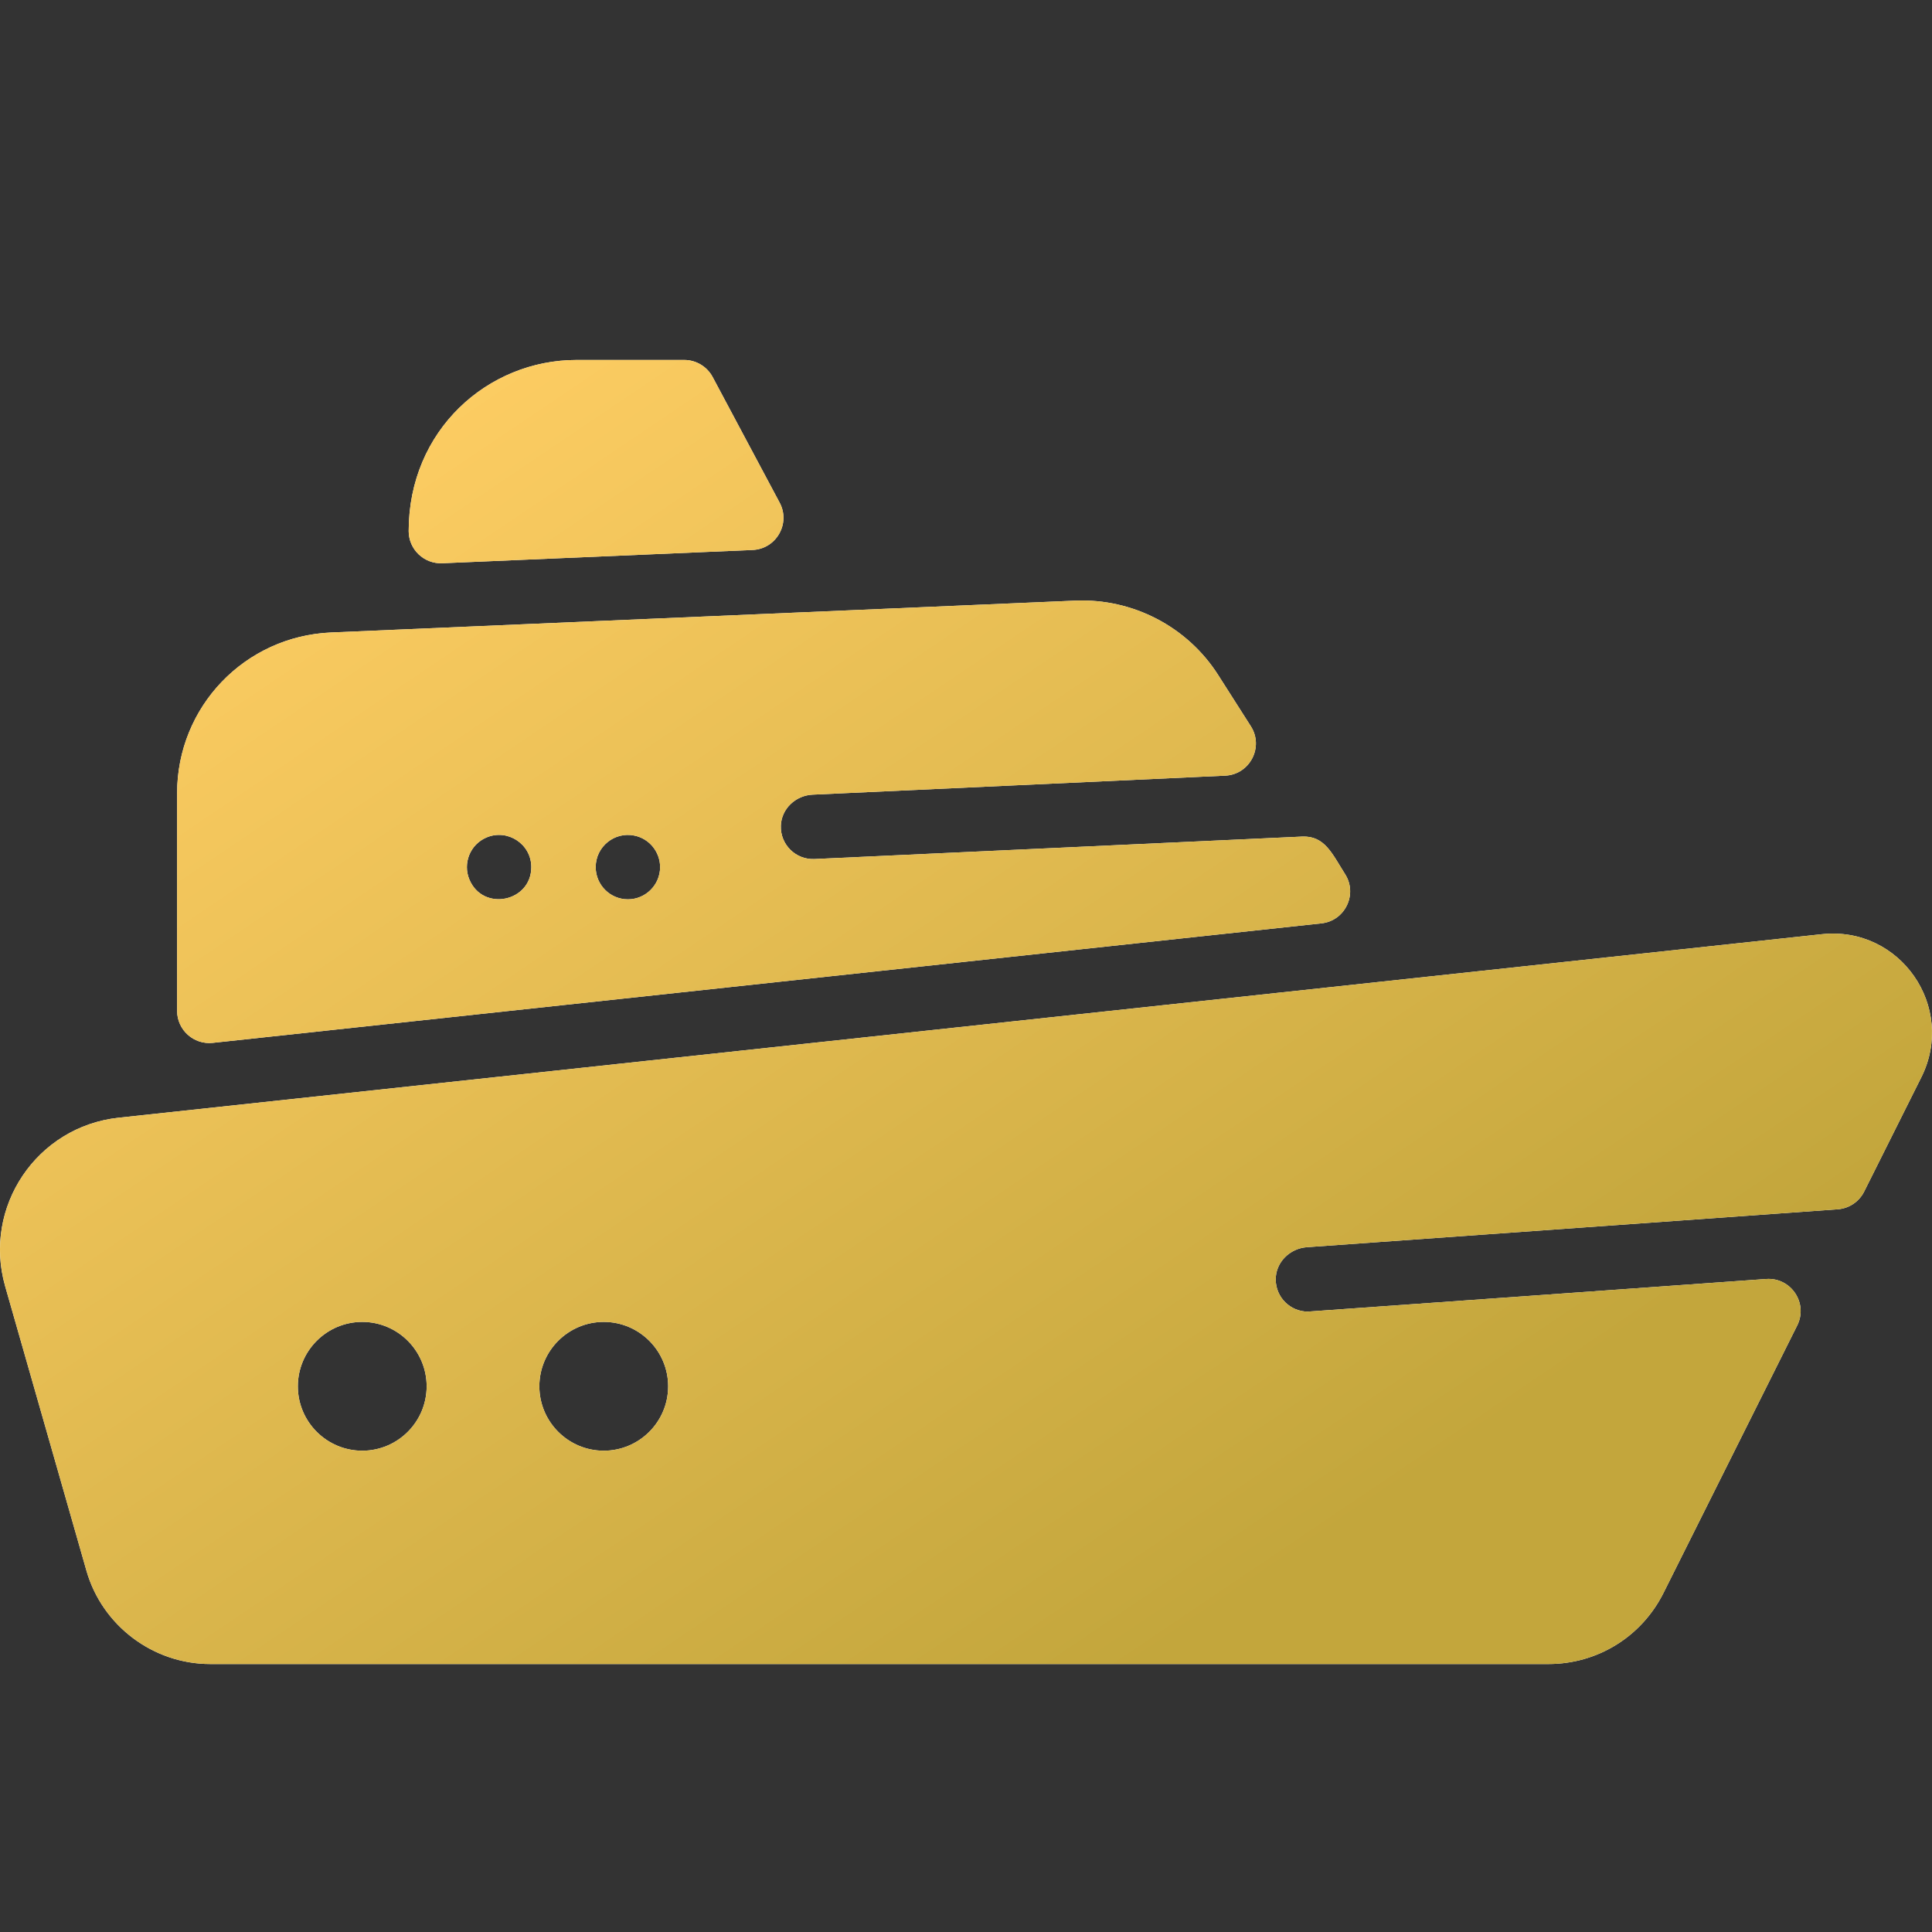 <svg width="60" height="60" viewBox="0 0 60 60" fill="none" xmlns="http://www.w3.org/2000/svg">
<rect x="0" y="0" width="60" height="60" fill="#333333" stroke="none"/>
<g clip-path="url(#clip0_0_9889)">
<path d="M40.617 40.733C40.079 40.733 39.627 40.301 39.619 39.746C39.61 39.21 40.05 38.771 40.586 38.733L57.07 37.556C57.422 37.531 57.735 37.322 57.893 37.006L59.669 33.455C60.758 31.275 59.014 28.753 56.582 29.012L3.683 34.712C1.139 34.988 -0.542 37.487 0.16 39.945L2.684 48.777C3.171 50.485 4.754 51.678 6.53 51.678H48.086C49.611 51.678 50.981 50.83 51.663 49.467L55.814 41.164C56.161 40.471 55.621 39.665 54.849 39.72C54.792 39.724 40.674 40.733 40.617 40.733ZM11.25 45.053C10.147 45.053 9.25 44.156 9.25 43.053C9.25 41.95 10.147 41.053 11.25 41.053C12.353 41.053 13.25 41.95 13.25 43.053C13.25 44.156 12.353 45.053 11.25 45.053ZM18.75 45.053C17.647 45.053 16.75 44.156 16.75 43.053C16.75 41.95 17.647 41.053 18.75 41.053C19.852 41.053 20.75 41.95 20.75 43.053C20.75 44.156 19.852 45.053 18.75 45.053ZM40.436 25.981L25.295 26.678C24.718 26.705 24.229 26.235 24.25 25.642C24.268 25.116 24.71 24.703 25.235 24.679L38.048 24.089C38.816 24.054 39.259 23.201 38.845 22.553L37.831 20.962C36.876 19.462 35.178 18.581 33.403 18.653L10.286 19.642C7.602 19.757 5.5 21.95 5.5 24.637V31.392C5.5 31.987 6.016 32.45 6.607 32.387C12.44 31.757 34.535 29.377 41.037 28.676C41.774 28.597 42.171 27.77 41.772 27.145C41.375 26.521 41.145 25.948 40.436 25.981ZM14.576 27.311C14.37 26.819 14.591 26.224 15.117 26.005C15.766 25.736 16.5 26.21 16.5 26.929C16.5 28.008 14.998 28.323 14.576 27.311ZM19.5 27.929C18.95 27.929 18.5 27.483 18.5 26.929C18.5 26.289 19.088 25.825 19.695 25.949C20.175 26.043 20.5 26.466 20.5 26.929C20.5 27.482 20.05 27.929 19.5 27.929ZM23.372 17.08C19.784 17.233 17.815 17.319 13.736 17.492C13.167 17.517 12.692 17.062 12.692 16.493C12.692 13.365 15.142 11.179 17.908 11.179H21.25C21.618 11.179 21.958 11.383 22.132 11.709L24.213 15.611C24.559 16.26 24.108 17.049 23.372 17.08Z" fill="white"/>
<path d="M40.617 40.733C40.079 40.733 39.627 40.301 39.619 39.746C39.61 39.21 40.05 38.771 40.586 38.733L57.07 37.556C57.422 37.531 57.735 37.322 57.893 37.006L59.669 33.455C60.758 31.275 59.014 28.753 56.582 29.012L3.683 34.712C1.139 34.988 -0.542 37.487 0.16 39.945L2.684 48.777C3.171 50.485 4.754 51.678 6.53 51.678H48.086C49.611 51.678 50.981 50.83 51.663 49.467L55.814 41.164C56.161 40.471 55.621 39.665 54.849 39.72C54.792 39.724 40.674 40.733 40.617 40.733ZM11.25 45.053C10.147 45.053 9.25 44.156 9.25 43.053C9.25 41.95 10.147 41.053 11.25 41.053C12.353 41.053 13.25 41.95 13.25 43.053C13.25 44.156 12.353 45.053 11.25 45.053ZM18.75 45.053C17.647 45.053 16.75 44.156 16.75 43.053C16.75 41.95 17.647 41.053 18.75 41.053C19.852 41.053 20.75 41.95 20.75 43.053C20.75 44.156 19.852 45.053 18.75 45.053ZM40.436 25.981L25.295 26.678C24.718 26.705 24.229 26.235 24.25 25.642C24.268 25.116 24.71 24.703 25.235 24.679L38.048 24.089C38.816 24.054 39.259 23.201 38.845 22.553L37.831 20.962C36.876 19.462 35.178 18.581 33.403 18.653L10.286 19.642C7.602 19.757 5.5 21.95 5.5 24.637V31.392C5.5 31.987 6.016 32.45 6.607 32.387C12.44 31.757 34.535 29.377 41.037 28.676C41.774 28.597 42.171 27.77 41.772 27.145C41.375 26.521 41.145 25.948 40.436 25.981ZM14.576 27.311C14.37 26.819 14.591 26.224 15.117 26.005C15.766 25.736 16.5 26.21 16.5 26.929C16.5 28.008 14.998 28.323 14.576 27.311ZM19.5 27.929C18.95 27.929 18.5 27.483 18.5 26.929C18.5 26.289 19.088 25.825 19.695 25.949C20.175 26.043 20.5 26.466 20.5 26.929C20.5 27.482 20.05 27.929 19.5 27.929ZM23.372 17.08C19.784 17.233 17.815 17.319 13.736 17.492C13.167 17.517 12.692 17.062 12.692 16.493C12.692 13.365 15.142 11.179 17.908 11.179H21.25C21.618 11.179 21.958 11.383 22.132 11.709L24.213 15.611C24.559 16.26 24.108 17.049 23.372 17.08Z" fill="url(#paint0_linear_0_9889)"/>
</g>
<defs>
<linearGradient id="paint0_linear_0_9889" x1="50.968" y1="41.304" x2="24.717" y2="2.412" gradientUnits="userSpaceOnUse">
<stop stop-color="#C3A63C"/>
<stop offset="1" stop-color="#FFCE64"/>
</linearGradient>
<clipPath id="clip0_0_9889">
<rect width="60" height="60" fill="white"/>
</clipPath>
</defs>
</svg>
